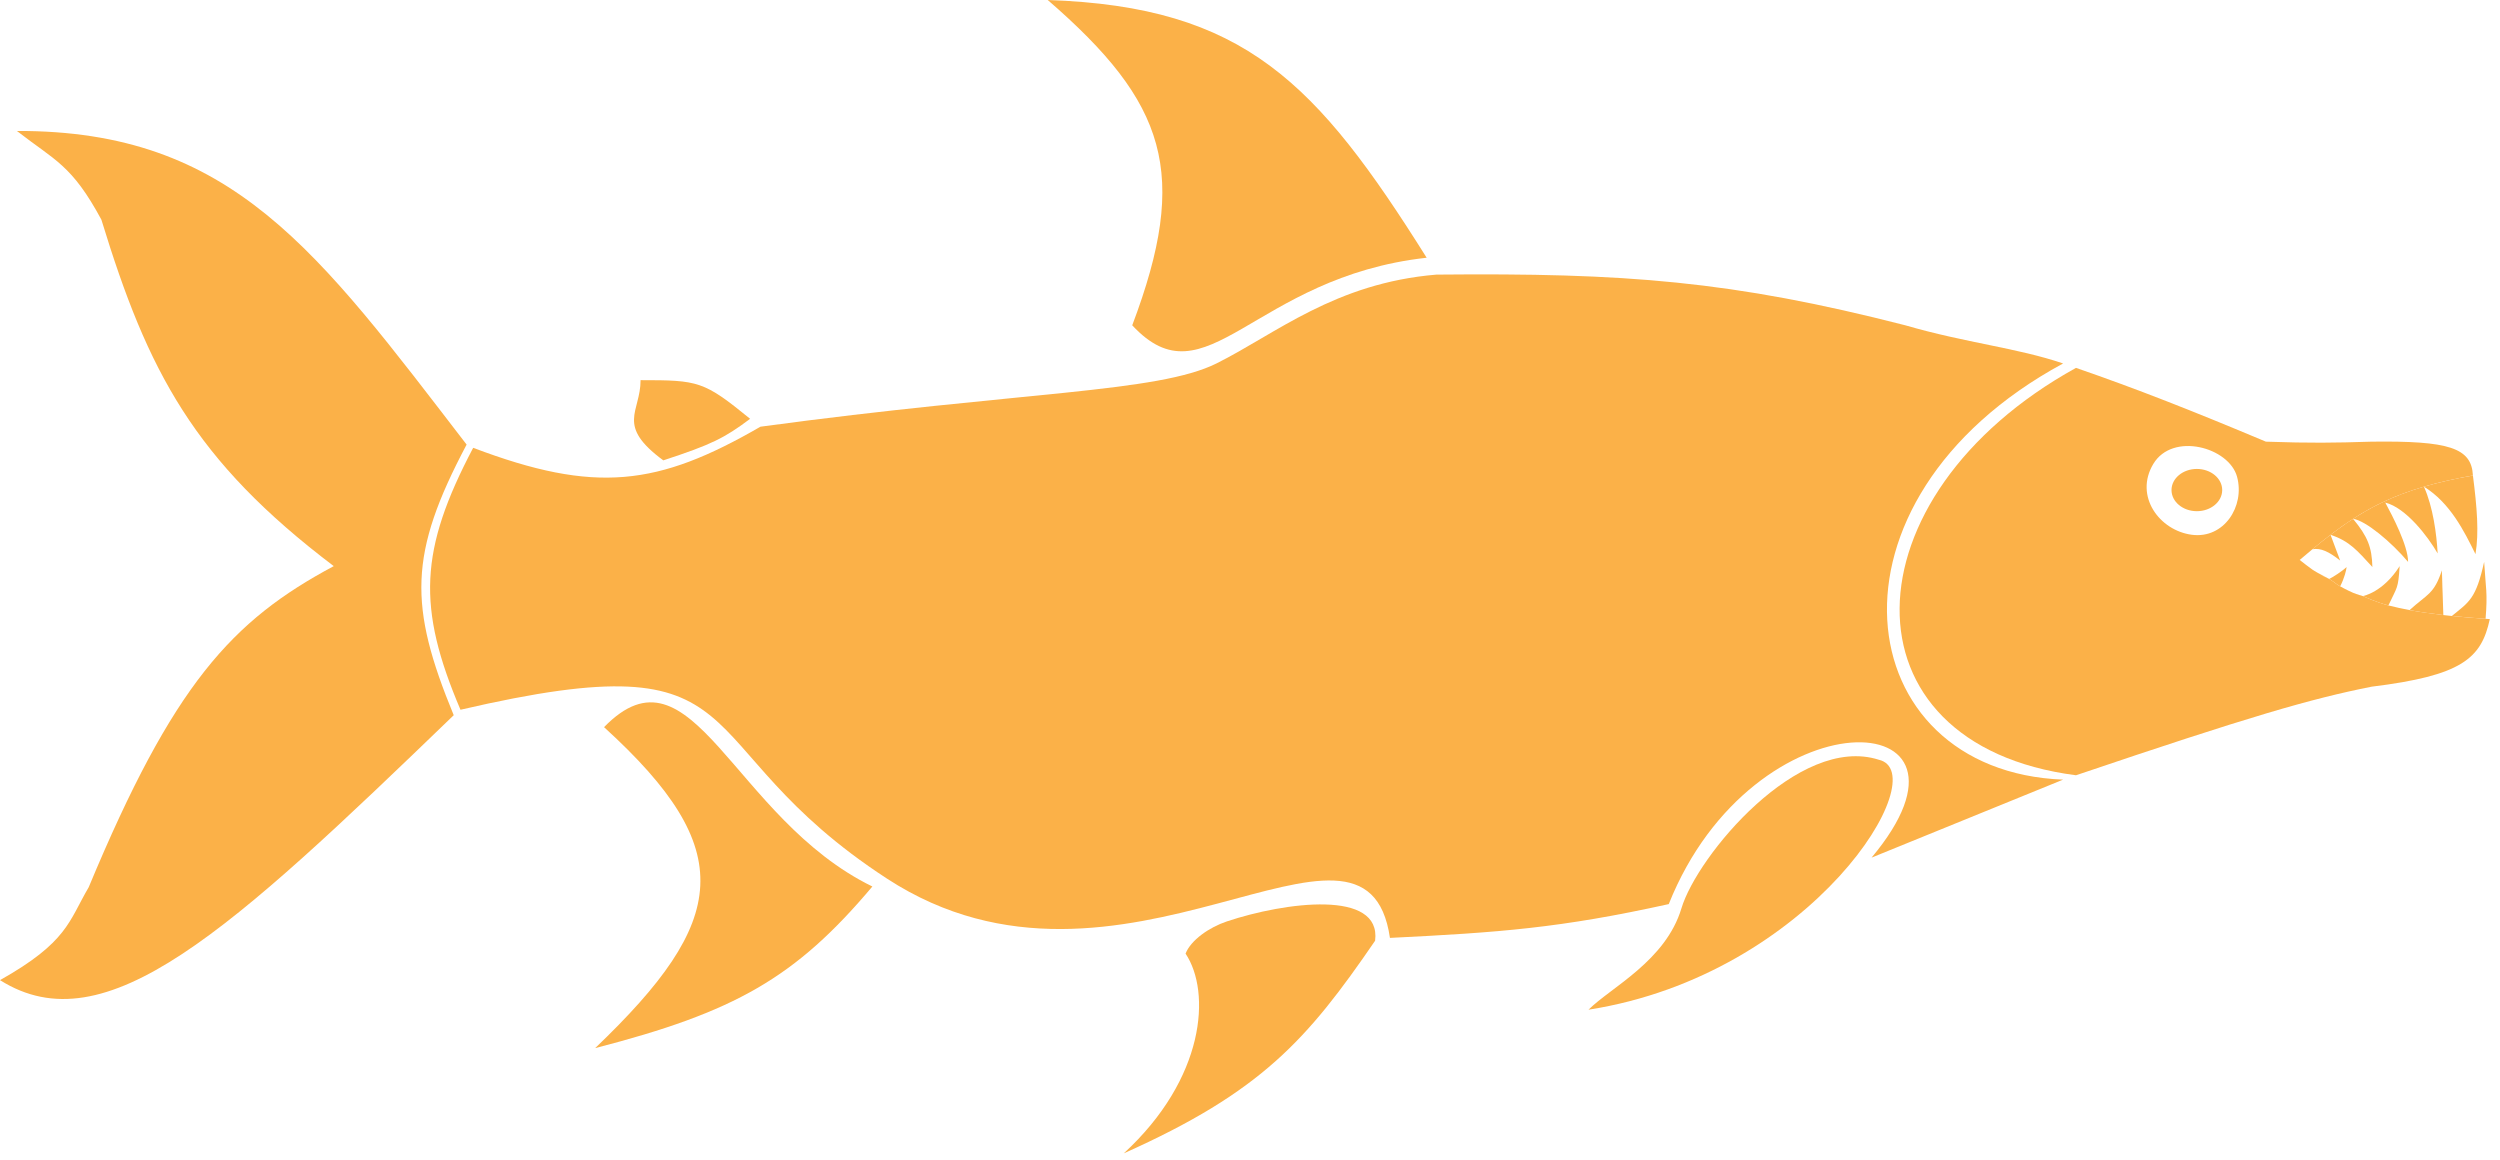 <?xml version="1.0" encoding="UTF-8"?> <svg xmlns="http://www.w3.org/2000/svg" width="194" height="90" viewBox="0 0 194 90" fill="none"> <path d="M123.267 78.353C140.672 75.63 150.228 59.976 145.791 58.955C139.569 56.963 131.706 66.401 130.48 70.485C129.254 74.569 125.008 76.618 123.267 78.353Z" fill="#FBB148"></path> <path d="M46.184 81.333C57.023 78.541 61.728 75.882 67.695 68.793C56.838 63.49 53.728 49.398 46.874 56.427C57.352 65.969 56.537 71.435 46.184 81.333Z" fill="#FBB148"></path> <path d="M87.205 89.5C97.896 84.72 101.433 80.698 106.709 73C107.209 69 99.709 70 95.209 71.5C93.845 71.955 92.41 72.948 92 74C94 77 93.517 83.693 87.205 89.5Z" fill="#FBB148"></path> <path d="M81.304 0C96.594 0.521 102.169 6.406 110.709 20C97.209 21.5 93.623 31.446 87.861 25.244C92.326 13.427 90.532 7.997 81.304 0Z" fill="#FBB148"></path> <path d="M1.311 10.163C18.047 10.114 24.629 19.451 36.209 34.5C31.709 43 31.709 47 35.209 55.5C17.778 72.323 8.194 81.227 -1.14441e-05 76.059C5.245 73.108 5.336 71.488 6.885 68.846C13.441 53.11 17.978 48.164 25.899 43.931C15.052 35.71 11.474 28.85 7.868 17.048C5.573 12.786 4.262 12.458 1.311 10.163Z" fill="#FBB148"></path> <path d="M191.898 36.896C192.215 39.368 192.379 41.331 192.097 43C191.226 41.233 190.142 39.029 188.097 37.765C188.808 39.347 189.08 41.458 189.163 42.947C188.396 41.61 186.687 39.394 185.097 39C185.65 40.025 186.867 42.343 186.868 43.603C185.563 42.054 183.569 40.391 182.597 40.261C183.732 41.638 184.058 42.456 184.097 44C182.933 42.74 182.348 42 180.848 41.5L181.597 43.5C180.745 42.822 180.097 42.5 179.44 42.624C183.229 39.487 186.003 37.951 191.898 36.896Z" fill="#FBB148"></path> <path fill-rule="evenodd" clip-rule="evenodd" d="M189.491 44.259L189.547 45.994C189.519 45.544 189.491 45.094 189.491 44.259Z" fill="#FBB148"></path> <path d="M192.769 43.603C192.893 45.643 193.048 45.98 192.881 48.02C191.944 47.955 191.073 47.883 190.258 47.8C191.604 46.716 192.141 46.465 192.769 43.603Z" fill="#FBB148"></path> <path d="M189.603 47.728C188.656 47.62 187.788 47.493 186.98 47.342C188.394 46.069 188.876 46.114 189.491 44.259C189.491 45.094 189.519 45.544 189.547 45.994L189.603 47.728Z" fill="#FBB148"></path> <path d="M186.213 43.931C186.099 45.731 186.017 45.527 185.341 46.98C184.353 46.724 183.359 46.256 183.359 46.256C183.359 46.256 184.92 45.981 186.213 43.931Z" fill="#FBB148"></path> <path d="M182.097 44C182.072 44.241 181.928 44.861 181.597 45.5C181.485 45.443 181.321 45.324 181.16 45.207C181.005 45.093 180.851 44.982 180.745 44.927C180.964 44.825 181.72 44.359 182.097 44Z" fill="#FBB148"></path> <path fill-rule="evenodd" clip-rule="evenodd" d="M180.745 44.927C180.449 44.795 180.155 44.63 179.863 44.456C180.106 44.593 180.415 44.756 180.745 44.927Z" fill="#FBB148"></path> <path fill-rule="evenodd" clip-rule="evenodd" d="M175.833 34.273C179.358 34.392 181.082 34.366 184.029 34.273C190.016 34.198 191.792 34.737 191.898 36.896C190.467 37.152 189.22 37.436 188.097 37.765C185.944 38.396 184.25 39.191 182.597 40.261C182.015 40.638 181.438 41.05 180.848 41.5C180.389 41.85 179.923 42.224 179.44 42.624C179.12 42.888 178.793 43.164 178.456 43.452C178.788 43.717 179.115 43.965 179.44 44.2C179.526 44.262 179.674 44.351 179.863 44.456C180.155 44.63 180.449 44.795 180.745 44.927C180.851 44.982 181.005 45.093 181.16 45.207C181.321 45.324 181.485 45.443 181.597 45.5C181.597 45.5 182.095 45.783 182.597 46C182.885 46.124 183.359 46.256 183.359 46.256C183.359 46.256 184.353 46.724 185.341 46.98C185.861 47.114 186.405 47.234 186.98 47.342C187.788 47.493 188.656 47.62 189.603 47.728C189.817 47.753 190.036 47.777 190.258 47.8C191.073 47.883 191.944 47.955 192.881 48.02C192.99 48.028 193.099 48.035 193.209 48.042C192.549 51.116 191.017 52.43 184.029 53.288C179.295 54.231 174.578 55.597 161.097 60.161C142.597 57.771 143.097 38.5 161.097 28.547C165.779 30.164 170.168 31.891 175.833 34.273ZM167.097 36C168.597 33.5 172.978 34.707 173.597 37C174.216 39.293 172.578 41.818 170.097 41.5C167.579 41.178 165.597 38.5 167.097 36Z" fill="#FBB148"></path> <path d="M94.418 28.194C99.007 25.899 103.597 21.965 111.465 21.31C126.094 21.169 134.395 21.794 147.855 25.244C152.585 26.618 156.513 26.988 160.097 28.204C140.427 38.863 143.377 59.844 160.097 60.5L145.233 66.552C155.368 54.455 136.09 53.648 129.496 70.158C121.088 72.016 116.339 72.363 107.859 72.781C106 60 87 80 68.846 68.191C52.545 57.587 59.709 49.5 35.734 55.077C32.348 47.127 32.548 42.677 36.718 34.751C46.207 38.341 51.04 37.721 59.011 33.112C79.335 30.357 89.828 30.489 94.418 28.194Z" fill="#FBB148"></path> <path d="M49.709 29.5C54.209 29.5 54.61 29.565 58.209 32.5C56.209 34 55.209 34.5 51.471 35.724C47.765 32.99 49.709 32 49.709 29.5Z" fill="#FBB148"></path> <ellipse rx="1.967" ry="1.639" transform="matrix(-1 0 0 1 170.476 38.029)" fill="#FBB148"></ellipse> </svg> 